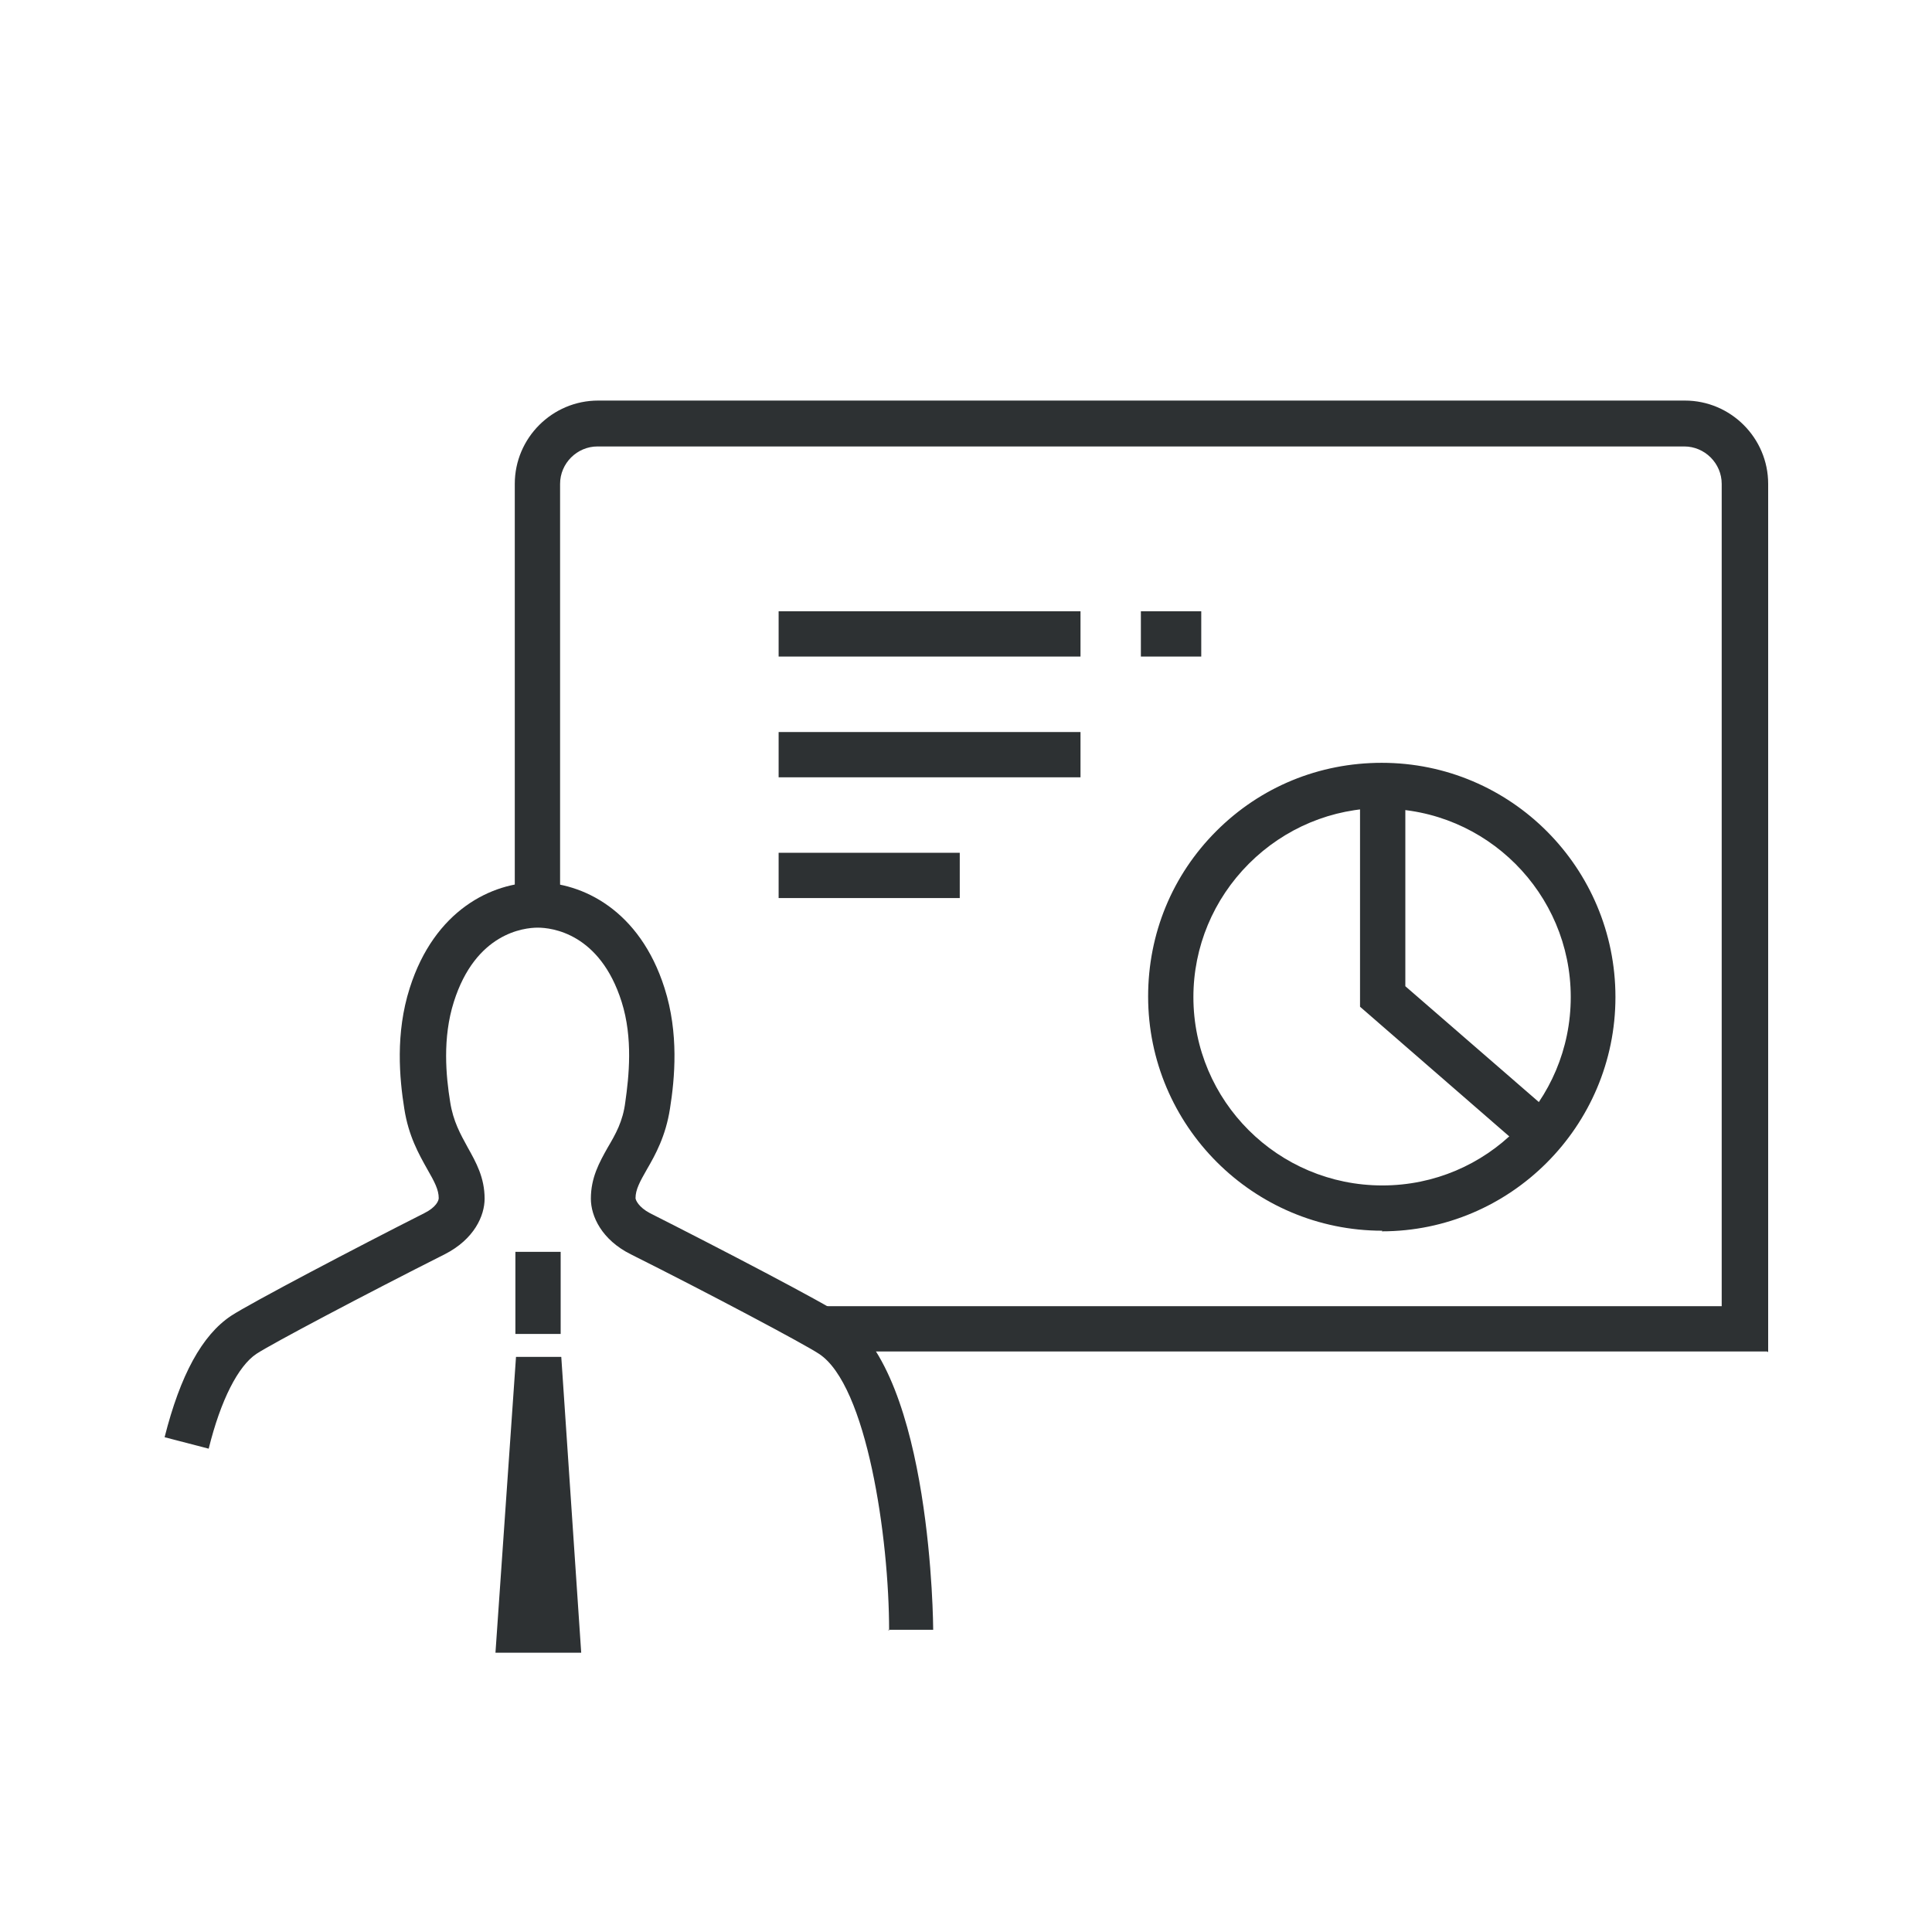 <svg width="60" height="60" viewBox="0 0 60 60" fill="none" xmlns="http://www.w3.org/2000/svg">
<path d="M54.875 41.971H25.419V40.565H53.469V15.027C53.469 14.39 52.944 13.865 52.306 13.865H18.556C17.919 13.865 17.394 14.39 17.394 15.027V28.79H15.987V15.027C15.987 13.602 17.15 12.44 18.575 12.44H52.325C53.75 12.44 54.912 13.602 54.912 15.027V41.99L54.875 41.971Z" fill="#2D3133"/>
<path d="M33.556 18.984H24.181V20.39H33.556V18.984Z" fill="#2D3133"/>
<path d="M33.556 22.734H24.181V24.14H33.556V22.734Z" fill="#2D3133"/>
<path d="M29.806 26.484H24.181V27.89H29.806V26.484Z" fill="#2D3133"/>
<path d="M47.394 35.746L42.237 31.265V24.384H43.644V30.628L48.312 34.678L47.394 35.746Z" fill="#2D3133"/>
<path d="M42.931 38.221C38.919 38.221 35.656 34.959 35.656 30.946C35.656 28.996 36.406 27.177 37.775 25.809C39.144 24.44 40.962 23.69 42.912 23.69C46.925 23.69 50.169 26.952 50.169 30.965C50.169 34.977 46.906 38.24 42.912 38.24L42.931 38.221ZM42.931 25.096C41.375 25.096 39.894 25.715 38.787 26.821C37.681 27.927 37.062 29.409 37.062 30.965C37.062 34.19 39.687 36.815 42.931 36.815C46.175 36.815 48.781 34.19 48.781 30.965C48.781 27.74 46.156 25.115 42.931 25.115V25.096Z" fill="#2D3133"/>
<path d="M27.612 50.634C27.612 47.746 26.919 43.021 25.437 42.046C24.987 41.746 21.987 40.152 19.587 38.952C18.687 38.502 18.35 37.771 18.35 37.227C18.35 36.571 18.612 36.102 18.875 35.634C19.119 35.221 19.344 34.827 19.419 34.227C19.531 33.44 19.662 32.24 19.306 31.115C18.631 28.977 17.131 28.809 16.7 28.809C16.269 28.809 14.769 28.977 14.094 31.115C13.737 32.24 13.85 33.421 13.981 34.227C14.075 34.827 14.3 35.221 14.525 35.634C14.787 36.102 15.05 36.571 15.05 37.227C15.05 37.752 14.731 38.484 13.812 38.952C11.356 40.19 8.412 41.746 7.962 42.046C7.4 42.421 6.856 43.471 6.481 44.99L5.112 44.634C5.6 42.702 6.275 41.465 7.175 40.865C7.775 40.471 11.131 38.709 13.175 37.677C13.55 37.49 13.625 37.284 13.625 37.209C13.625 36.946 13.494 36.702 13.269 36.309C13.006 35.84 12.687 35.277 12.556 34.434C12.406 33.496 12.275 32.09 12.725 30.684C13.494 28.265 15.275 27.402 16.681 27.402C18.087 27.402 19.869 28.265 20.637 30.684C21.087 32.09 20.956 33.496 20.806 34.434C20.675 35.277 20.356 35.859 20.094 36.309C19.869 36.702 19.737 36.946 19.737 37.209C19.737 37.265 19.831 37.49 20.187 37.677C22.231 38.709 25.587 40.452 26.187 40.865C28.944 42.702 28.981 50.54 28.981 50.615H27.575L27.612 50.634Z" fill="#2D3133"/>
<path d="M17.412 38.877H16.006V41.427H17.412V38.877Z" fill="#2D3133"/>
<path d="M18.05 51.327H15.387L16.025 42.14H17.431L18.05 51.327Z" fill="#2D3133"/>
<path d="M37.306 18.984H35.431V20.39H37.306V18.984Z" fill="#2D3133"/>
</svg>
